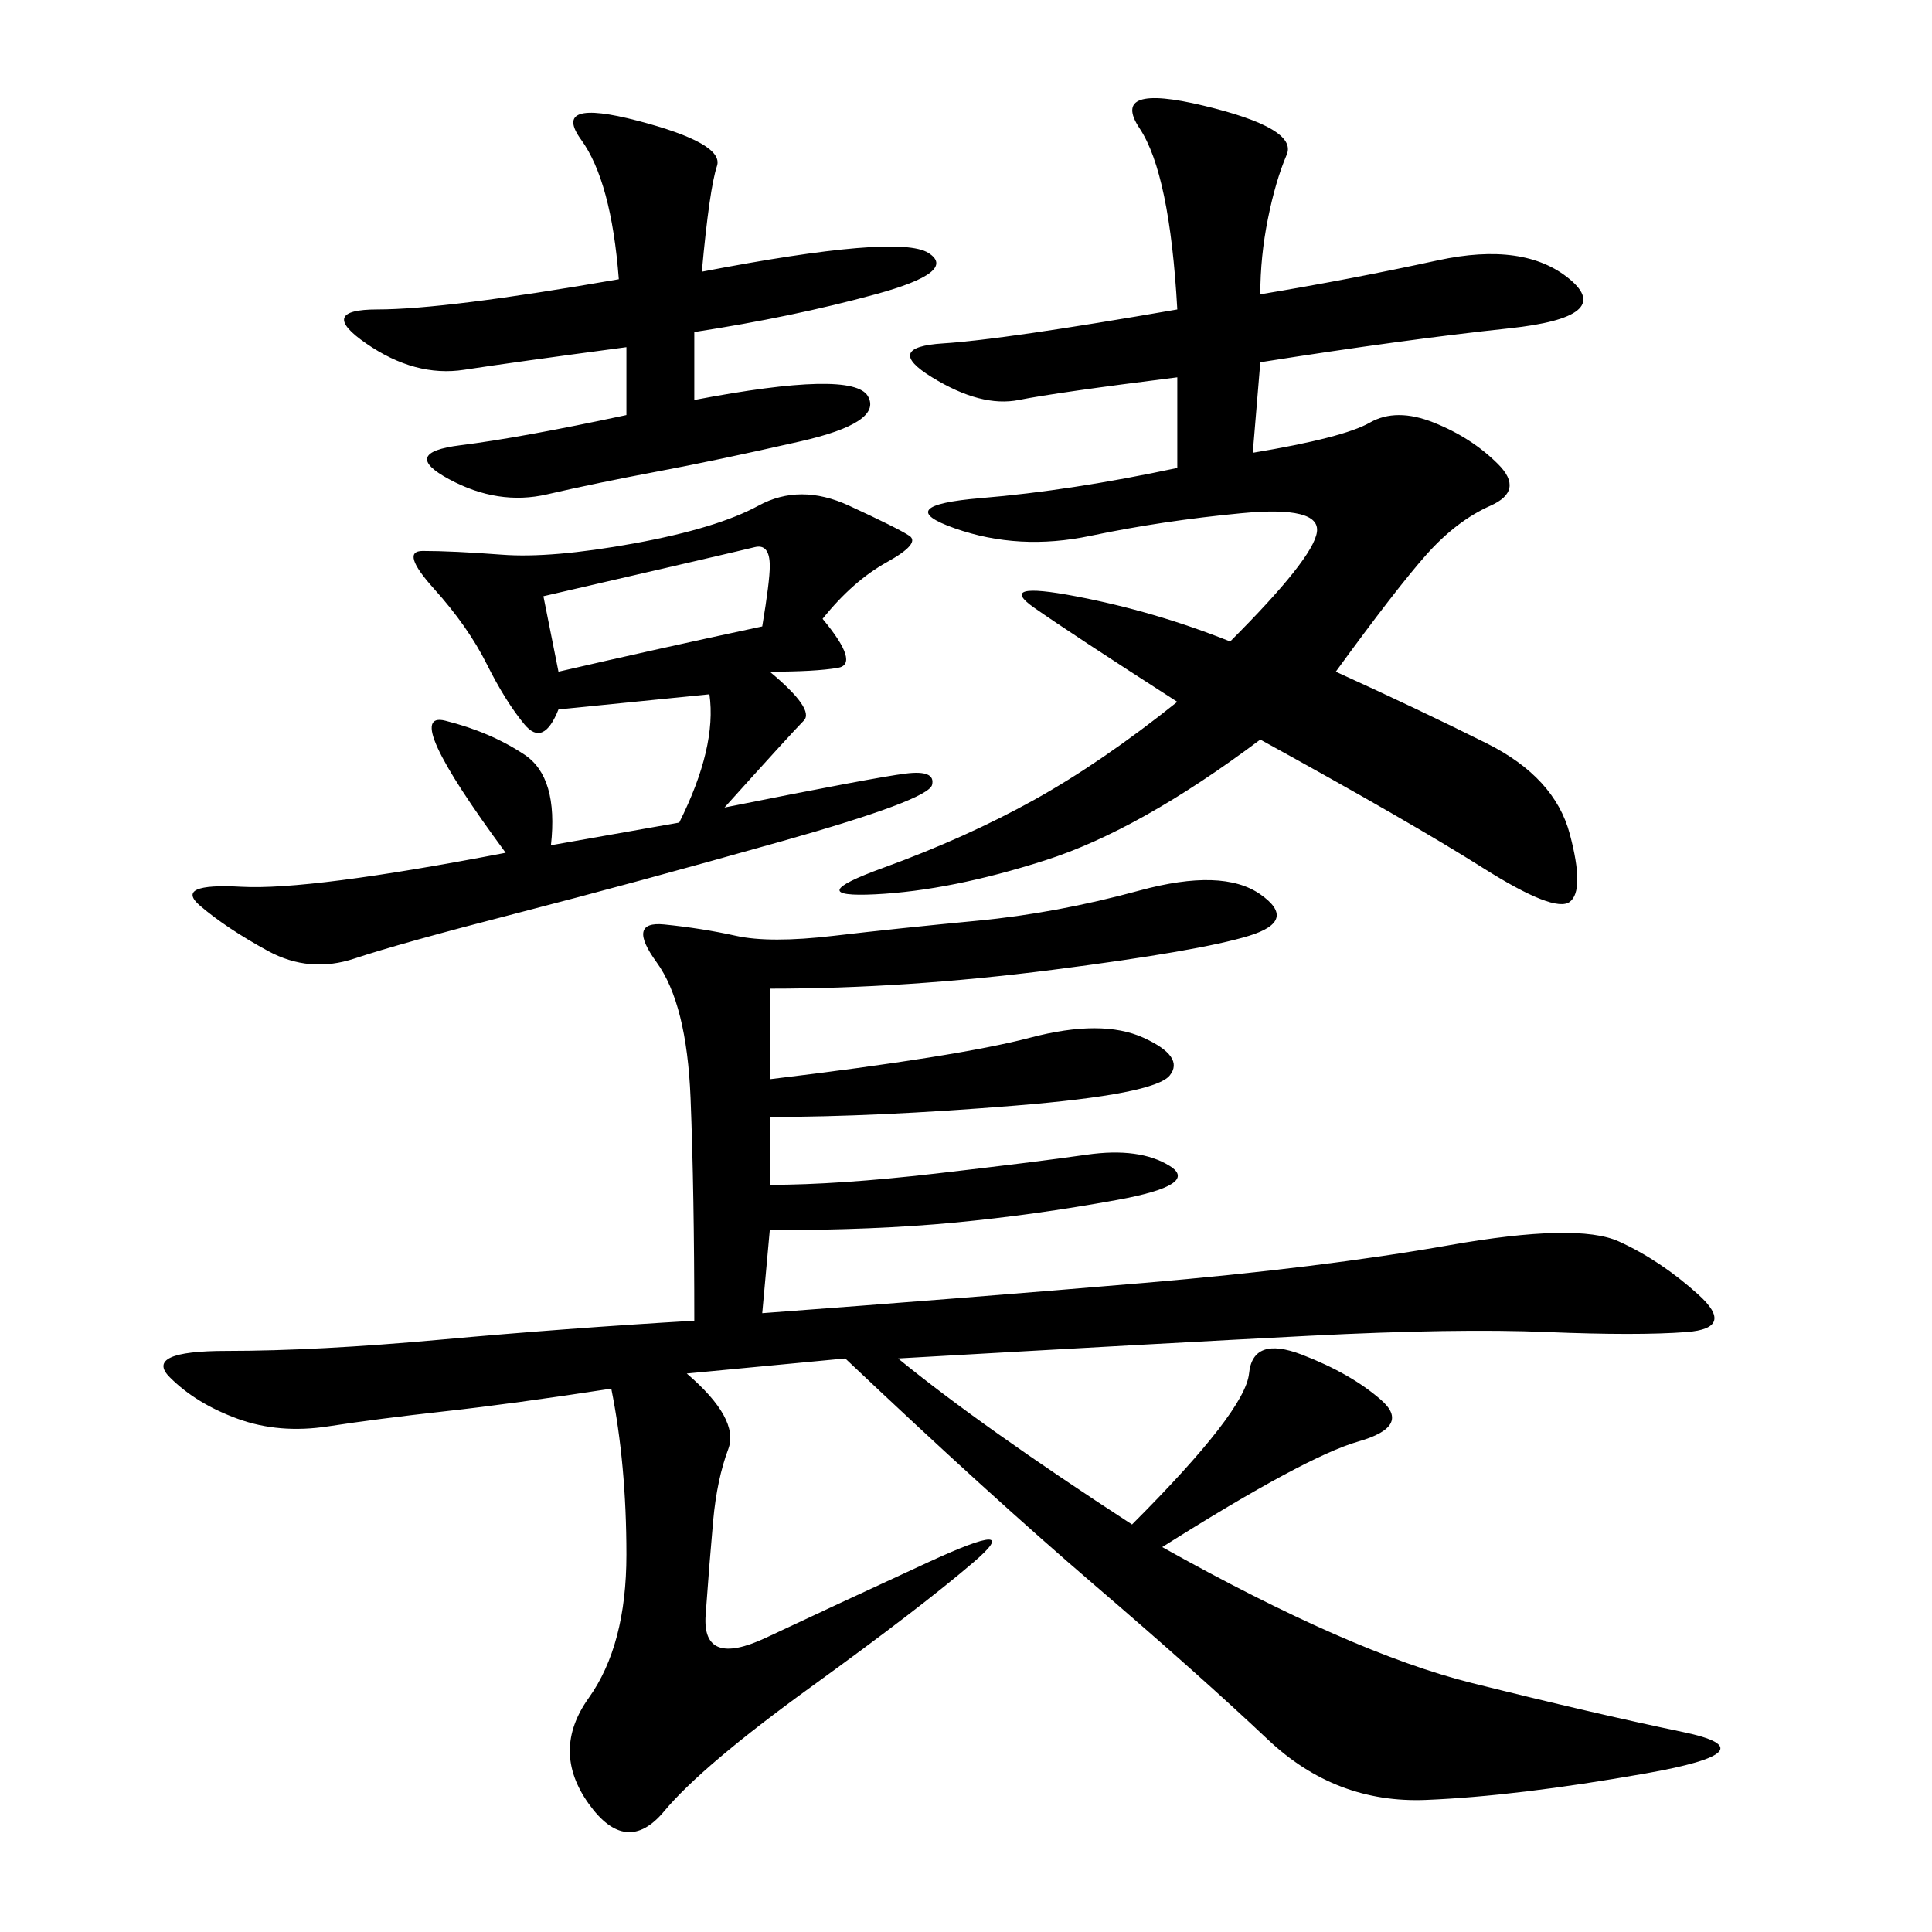 <svg xmlns="http://www.w3.org/2000/svg" xmlns:xlink="http://www.w3.org/1999/xlink" width="300" height="300"><path d="M119.53 153.52L119.53 167.58Q148.83 164.06 159.96 161.13Q171.09 158.20 177.54 161.13Q183.98 164.06 181.64 166.99Q179.30 169.92 157.62 171.68Q135.94 173.44 119.53 173.44L119.53 173.44L119.53 183.98Q130.08 183.98 145.31 182.23Q160.55 180.47 168.75 179.30Q176.95 178.13 181.64 181.05Q186.33 183.98 173.44 186.33Q160.55 188.67 148.24 189.84Q135.94 191.02 119.53 191.02L119.53 191.02L118.36 203.91Q150 201.56 177.54 199.22Q205.08 196.88 225 193.36Q244.92 189.84 251.37 192.77Q257.81 195.70 263.67 200.98Q269.53 206.25 261.91 206.84Q254.30 207.42 240.23 206.84Q226.17 206.25 203.32 207.42Q180.47 208.59 139.45 210.94L139.45 210.94Q152.34 221.48 175.78 236.72L175.78 236.72Q193.36 219.14 193.95 213.28Q194.53 207.42 202.15 210.35Q209.77 213.28 214.45 217.38Q219.14 221.48 210.94 223.83Q202.73 226.17 180.47 240.23L180.47 240.23Q209.77 256.64 228.52 261.33Q247.27 266.02 261.33 268.95Q275.39 271.88 255.47 275.39Q235.55 278.91 221.48 279.49Q207.42 280.08 196.88 270.12Q186.33 260.16 169.92 246.09Q153.52 232.03 131.25 210.94L131.25 210.94L106.64 213.28Q114.84 220.31 113.09 225Q111.33 229.69 110.74 236.13Q110.16 242.58 109.57 250.78Q108.98 258.98 118.95 254.30Q128.91 249.61 144.14 242.58Q159.38 235.55 151.17 242.58Q142.97 249.61 125.98 261.91Q108.98 274.22 103.13 281.25Q97.27 288.28 91.41 280.08Q85.55 271.88 91.41 263.67Q97.27 255.47 97.27 241.41L97.27 241.41Q97.27 227.34 94.92 215.63L94.92 215.63Q79.69 217.97 69.14 219.14Q58.59 220.31 50.98 221.48Q43.36 222.66 36.91 220.31Q30.47 217.97 26.37 213.87Q22.27 209.77 35.16 209.77L35.16 209.77Q49.22 209.77 68.55 208.01Q87.89 206.25 107.81 205.08L107.81 205.08Q107.81 185.16 107.23 170.51Q106.64 155.86 101.95 149.41Q97.27 142.97 103.13 143.55Q108.98 144.14 114.26 145.31Q119.53 146.48 129.49 145.31Q139.45 144.14 151.76 142.97Q164.06 141.80 176.95 138.28Q189.84 134.77 195.70 138.87Q201.56 142.97 193.95 145.31Q186.33 147.66 163.48 150.59Q140.63 153.52 119.53 153.52L119.53 153.52ZM195.70 45.70Q209.77 43.36 223.24 40.43Q236.72 37.50 243.75 43.36Q250.78 49.22 234.38 50.98Q217.97 52.73 195.70 56.25L195.70 56.25L194.53 70.31Q208.59 67.97 212.70 65.63Q216.80 63.28 222.66 65.63Q228.52 67.97 232.62 72.07Q236.72 76.17 231.45 78.52Q226.17 80.86 221.48 86.13Q216.80 91.41 207.42 104.30L207.42 104.30Q220.31 110.16 230.86 115.43Q241.41 120.70 243.75 129.49Q246.09 138.28 243.75 140.04Q241.41 141.80 230.27 134.77Q219.14 127.73 195.70 114.84L195.70 114.84Q176.95 128.91 162.30 133.59Q147.66 138.28 135.94 138.87Q124.22 139.45 137.11 134.77Q150 130.08 160.55 124.22Q171.09 118.36 182.81 108.98L182.81 108.98Q166.41 98.44 160.55 94.34Q154.69 90.23 166.99 92.58Q179.30 94.92 191.02 99.61L191.02 99.61Q203.91 86.72 204.49 82.62Q205.08 78.52 192.77 79.69Q180.47 80.86 169.34 83.20Q158.20 85.55 148.24 82.03Q138.28 78.52 152.34 77.34Q166.41 76.17 182.81 72.66L182.81 72.66L182.81 58.59Q164.06 60.94 158.20 62.11Q152.34 63.28 144.73 58.59Q137.11 53.91 146.48 53.32Q155.86 52.73 182.81 48.05L182.81 48.05Q181.64 26.95 176.95 19.92Q172.27 12.89 186.91 16.41Q201.56 19.92 199.80 24.02Q198.05 28.13 196.88 33.98Q195.70 39.84 195.70 45.70L195.70 45.70ZM127.73 96.09Q133.59 103.13 130.08 103.71Q126.56 104.30 119.53 104.30L119.53 104.30Q126.56 110.16 124.80 111.91Q123.05 113.67 112.50 125.39L112.50 125.39Q135.94 120.70 140.63 120.12Q145.31 119.53 144.73 121.88Q144.14 124.22 121.29 130.66Q98.44 137.11 80.27 141.80Q62.11 146.48 55.08 148.83Q48.05 151.17 41.60 147.66Q35.16 144.14 31.05 140.63Q26.95 137.11 37.50 137.70Q48.05 138.28 78.52 132.42L78.52 132.42Q62.11 110.16 69.14 111.91Q76.17 113.67 81.45 117.19Q86.72 120.70 85.55 131.25L85.55 131.25L105.47 127.73Q111.33 116.02 110.16 107.81L110.16 107.81L86.72 110.16Q84.38 116.02 81.45 112.50Q78.52 108.98 75.59 103.13Q72.66 97.27 67.38 91.41Q62.11 85.55 65.63 85.55L65.63 85.55Q70.31 85.55 77.93 86.13Q85.55 86.72 98.44 84.38Q111.33 82.03 117.77 78.52Q124.22 75 131.84 78.52Q139.45 82.03 141.21 83.20Q142.97 84.38 137.70 87.30Q132.42 90.23 127.73 96.09L127.73 96.09ZM108.98 42.19Q139.45 36.33 144.14 39.26Q148.83 42.19 135.94 45.70Q123.05 49.22 107.81 51.56L107.81 51.56L107.81 62.11Q132.42 57.42 134.77 61.52Q137.11 65.63 124.22 68.55Q111.33 71.48 101.95 73.24Q92.58 75 84.96 76.76Q77.34 78.52 69.73 74.41Q62.11 70.31 71.48 69.14Q80.86 67.97 97.27 64.45L97.27 64.45L97.27 53.91Q79.69 56.25 72.07 57.42Q64.45 58.59 56.84 53.32Q49.22 48.05 58.59 48.05L58.59 48.05Q69.14 48.05 96.09 43.36L96.09 43.36Q94.92 28.13 90.23 21.68Q85.55 15.23 99.02 18.75Q112.50 22.27 111.33 25.78Q110.16 29.30 108.98 42.19L108.98 42.19ZM84.38 92.58L86.72 104.30Q101.95 100.78 118.36 97.27L118.36 97.27Q119.53 90.23 119.53 87.89L119.53 87.89Q119.53 84.38 117.19 84.96Q114.84 85.55 84.38 92.58L84.38 92.58Z"/></svg>
